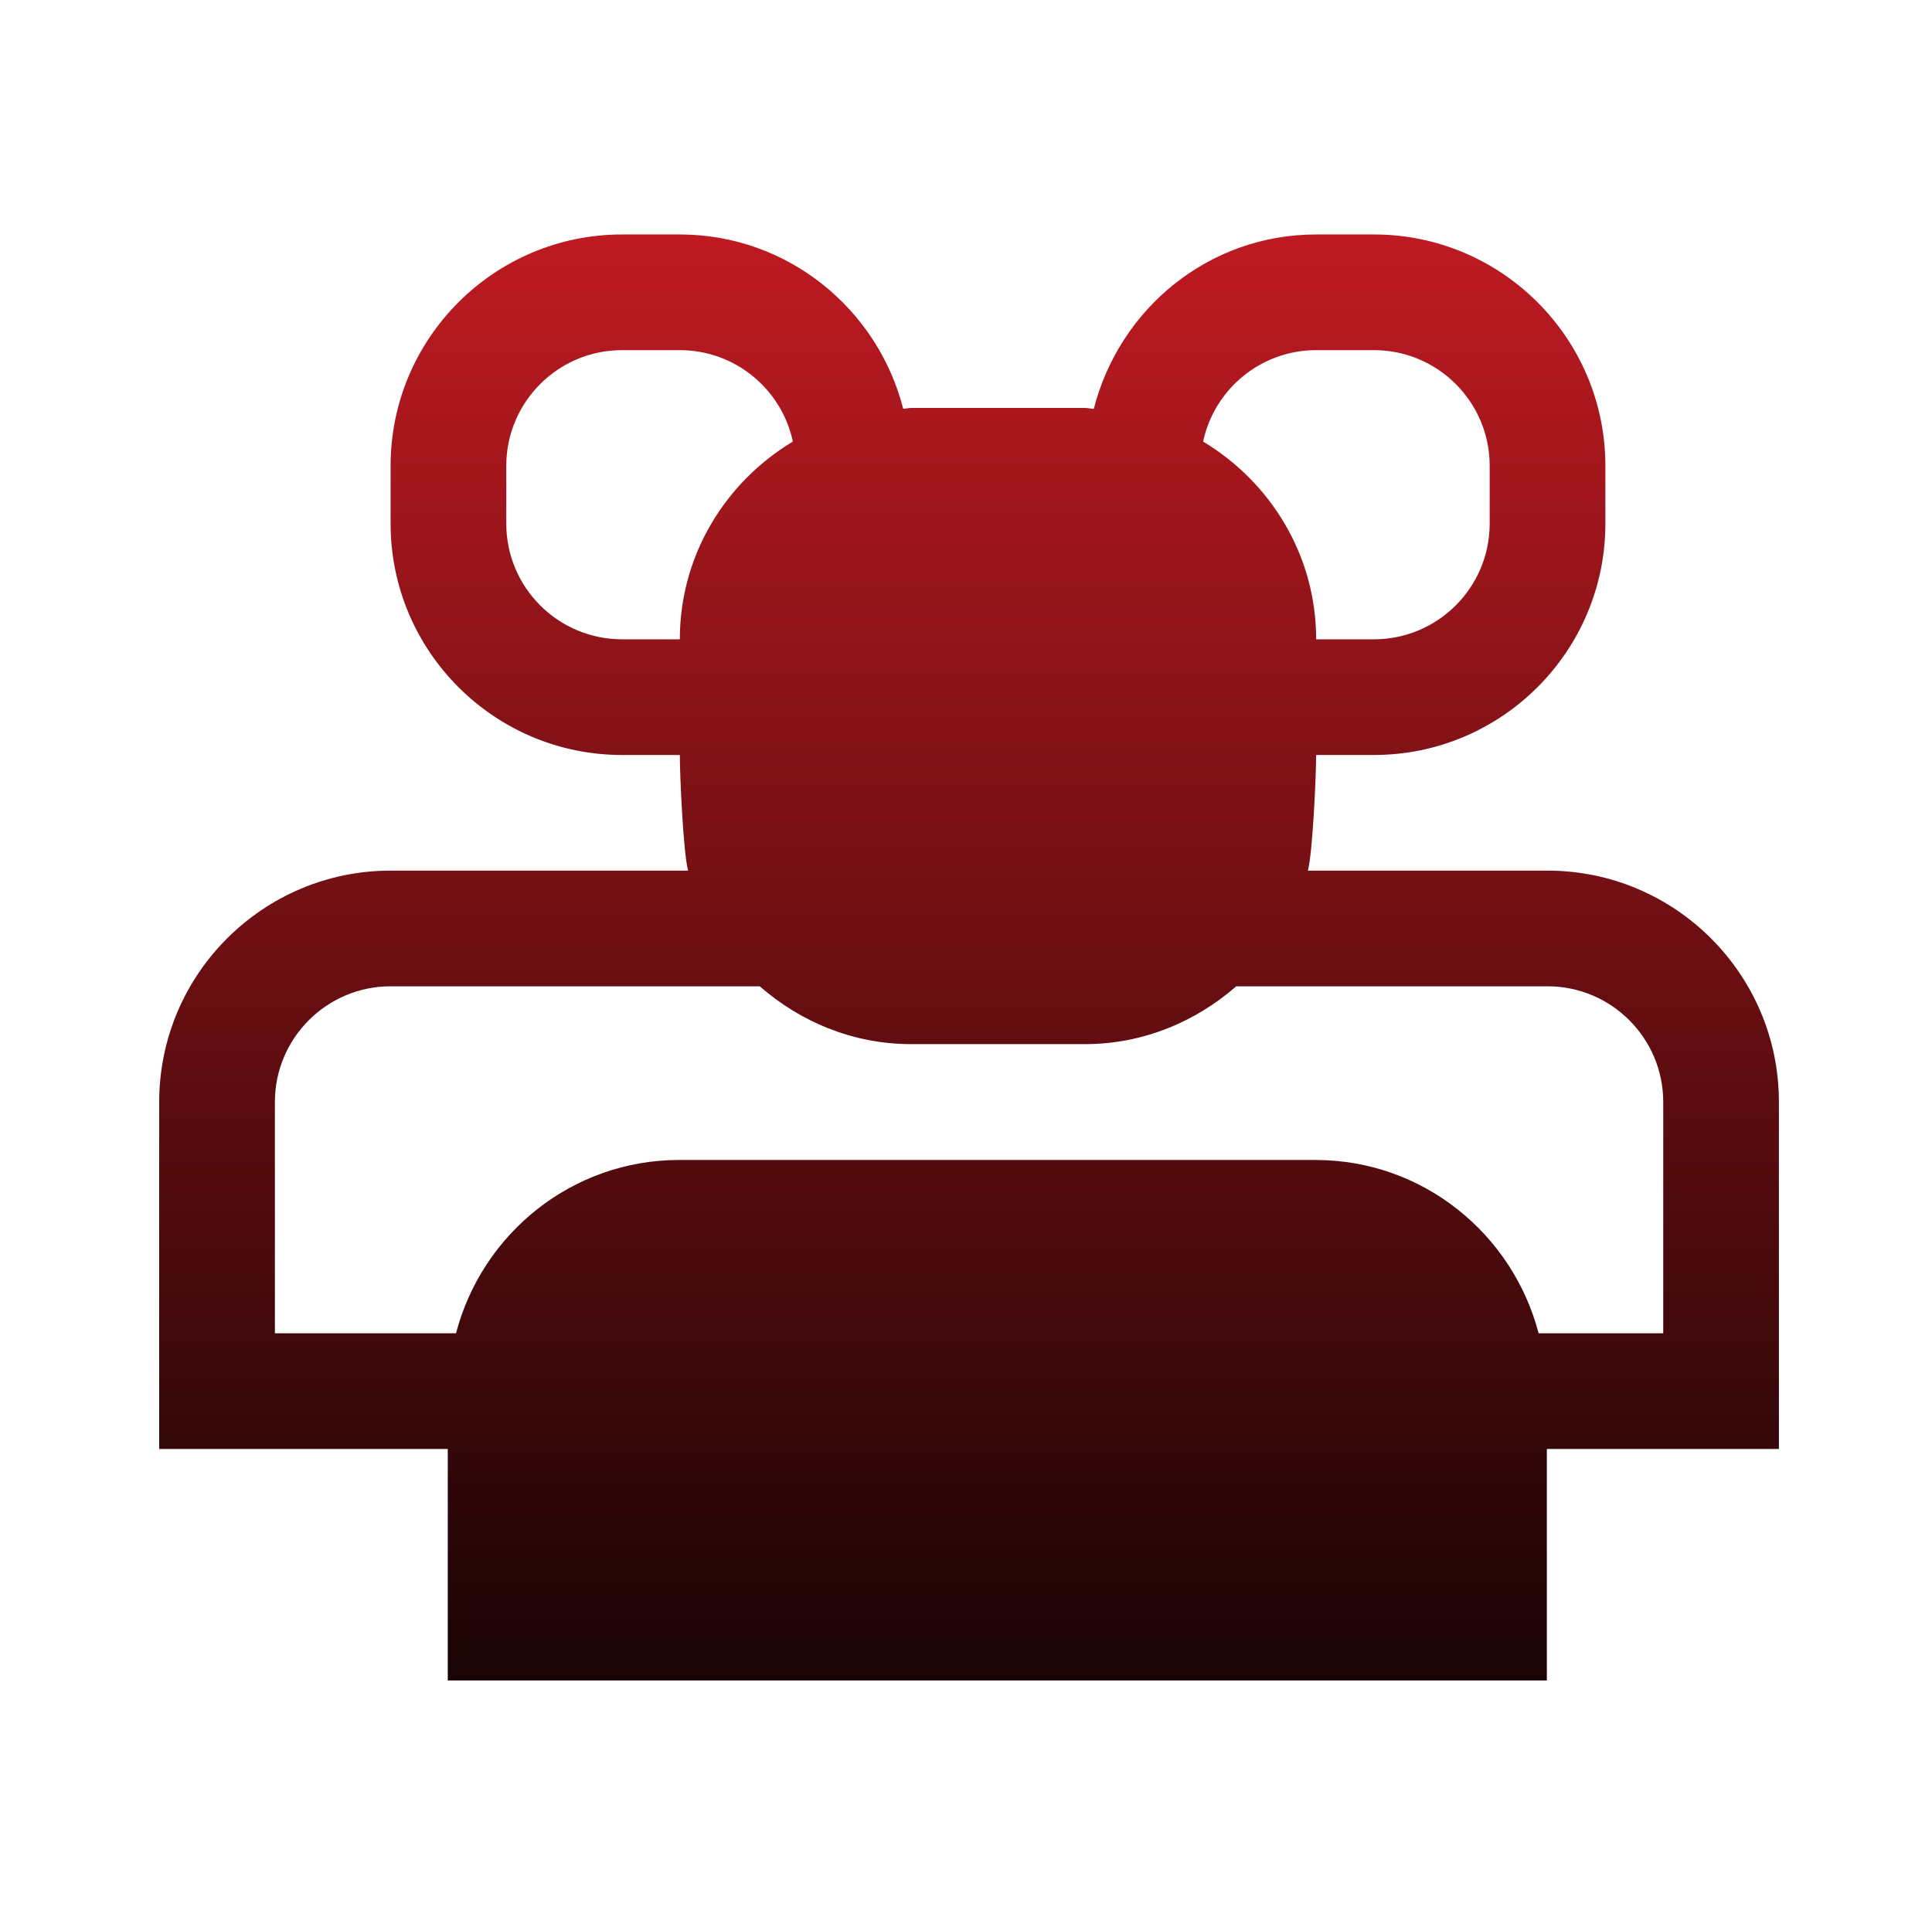 <svg width="105" height="104" viewBox="0 0 105 104" fill="none" xmlns="http://www.w3.org/2000/svg">
<g id="Frame">
<path id="Vector" d="M71.081 47.328C71.345 46.318 71.529 42.13 71.529 41.041H74.673C81.609 41.041 87.249 35.401 87.249 28.465V25.321C87.249 18.386 81.609 12.746 74.673 12.746H71.529C65.671 12.746 60.833 16.798 59.445 22.227C59.279 22.22 59.126 22.177 58.954 22.177H49.523C49.375 22.177 49.237 22.214 49.087 22.22C47.699 16.792 42.805 12.746 36.947 12.746H33.803C26.868 12.746 21.228 18.386 21.228 25.321V28.465C21.228 35.401 26.868 41.041 33.803 41.041H36.947C36.947 42.13 37.131 46.318 37.395 47.328H21.228C14.292 47.328 8.652 52.968 8.652 59.904V78.767H24.335V91.352H84.068V78.767H96.68V59.904C96.68 52.968 91.04 47.328 84.105 47.328H71.081ZM74.673 19.034C78.142 19.034 80.961 21.855 80.961 25.321V28.465C80.961 31.931 78.142 34.753 74.673 34.753H71.53C71.53 30.178 69.049 26.206 65.386 24.004C65.991 21.167 68.515 19.034 71.53 19.034L74.673 19.034ZM33.803 34.753C30.334 34.753 27.515 31.931 27.515 28.465V25.321C27.515 21.855 30.334 19.034 33.803 19.034H36.947C39.962 19.034 42.486 21.167 43.09 24.004C39.428 26.205 36.947 30.178 36.947 34.753H33.803V34.753ZM90.393 72.479H83.62C82.207 67.076 77.332 63.057 71.493 63.057H36.91C31.071 63.057 26.195 67.076 24.783 72.479H14.94V59.904C14.94 56.438 17.759 53.616 21.228 53.616H41.291C43.505 55.55 46.36 56.76 49.523 56.76H58.954C62.116 56.76 64.971 55.55 67.185 53.616H84.105C87.574 53.616 90.393 56.438 90.393 59.904V72.479Z" fill="url(#paint0_linear_36_3398)"/>
</g>
<defs>
<linearGradient id="paint0_linear_36_3398" x1="61.538" y1="103.288" x2="61.538" y2="12.746" gradientUnits="userSpaceOnUse">
<stop/>
<stop offset="1" stop-color="#BE1A21"/>
</linearGradient>
</defs>
</svg>
